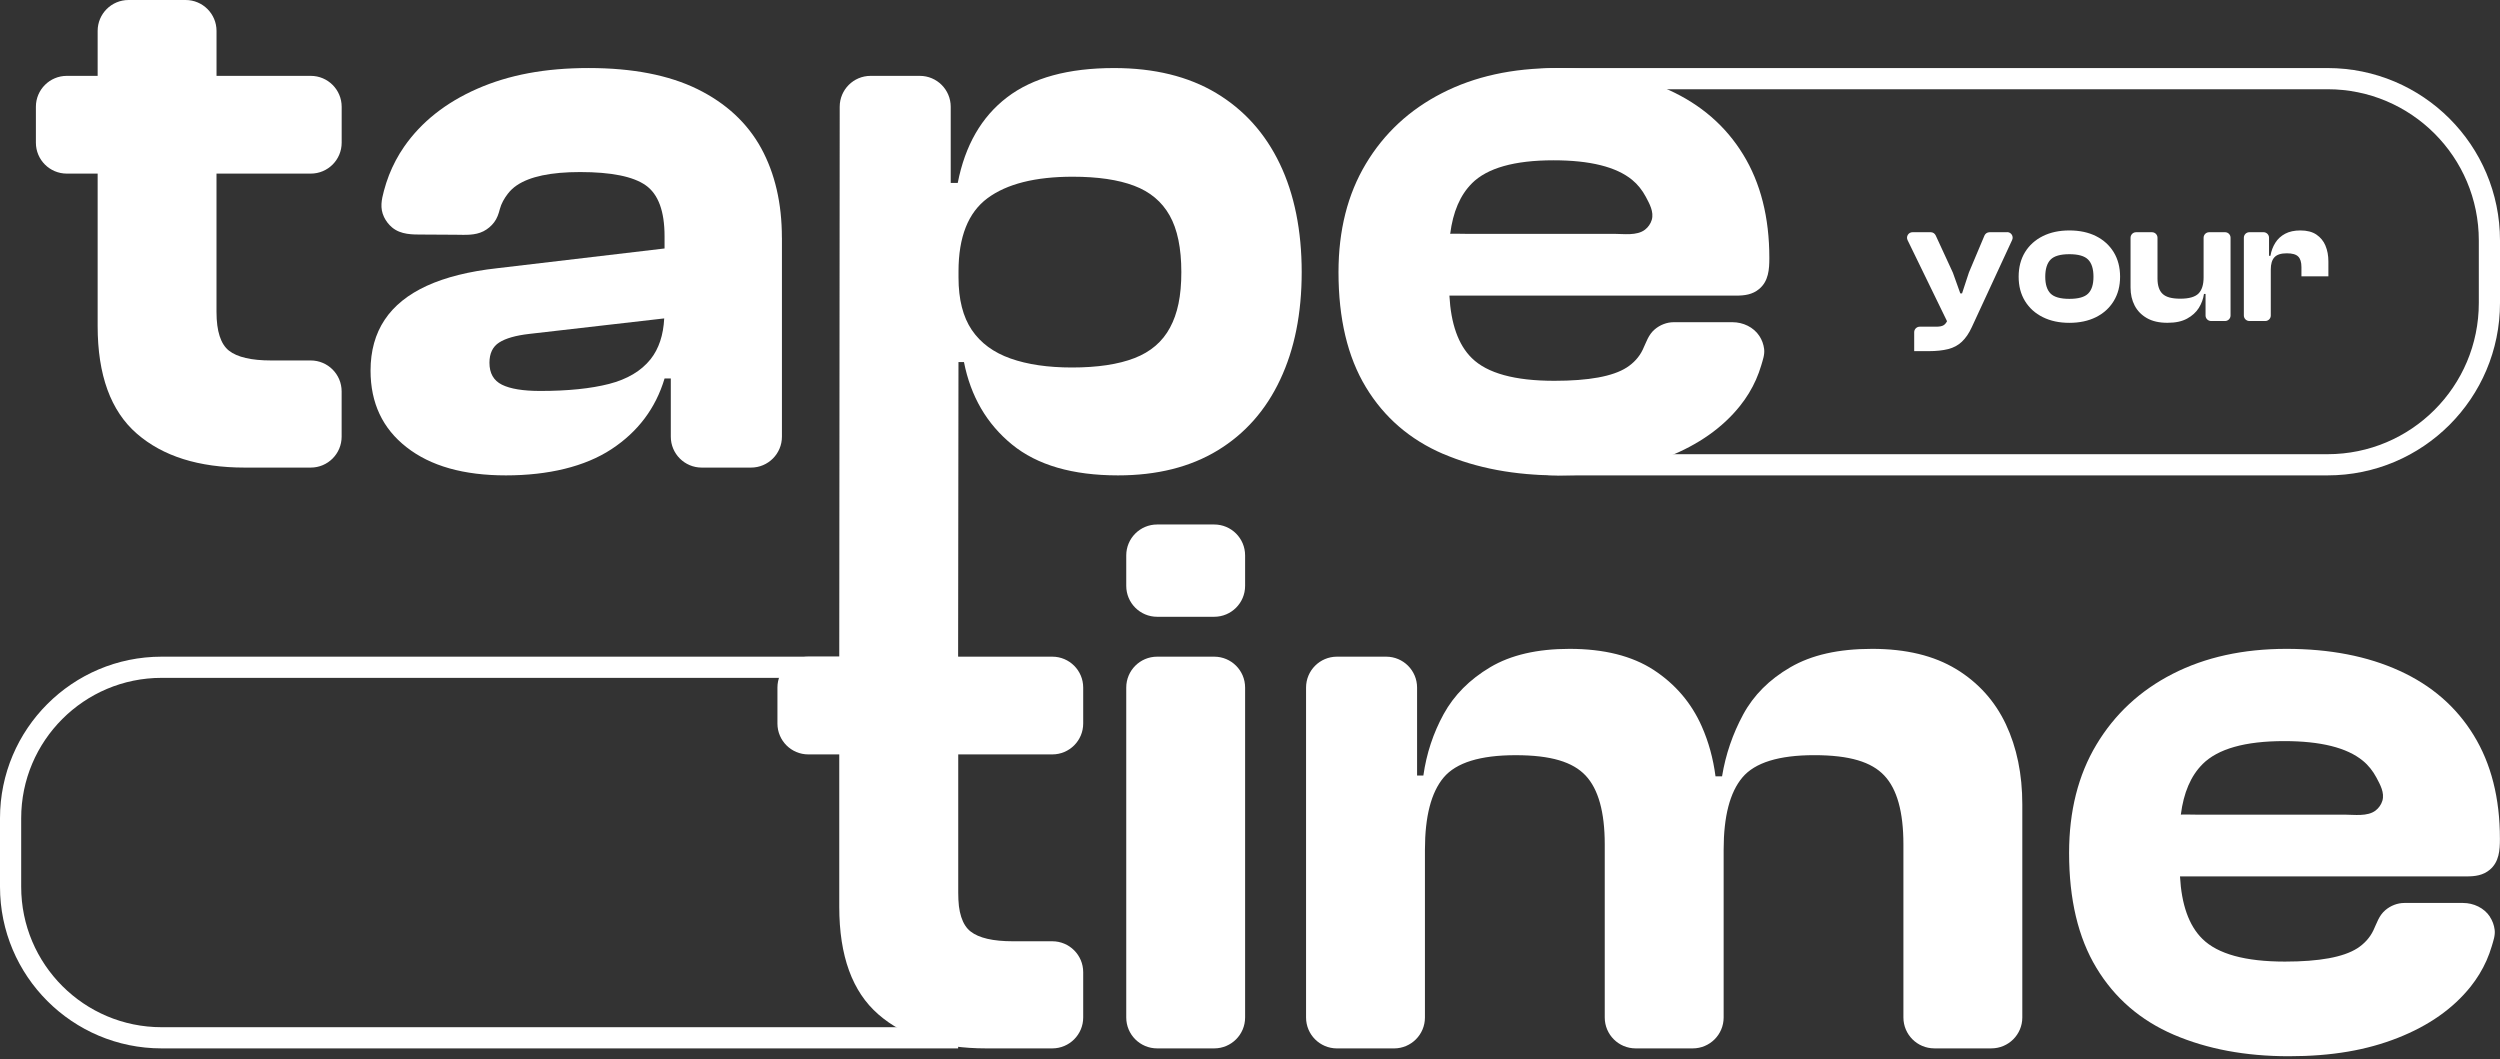 <?xml version="1.0" encoding="UTF-8"?> <svg xmlns="http://www.w3.org/2000/svg" width="118" height="50" viewBox="0 0 118 50" fill="none"><rect x="0" y="0" width="118" height="50" fill="#333333" stroke="none"/> <g clip-path="url(#clip0_689_3)"> <path d="M73.532 3.712H109.861C114.08 3.712 117.5 7.132 117.5 11.352V14.299C117.5 18.518 114.08 21.938 109.861 21.938H73.532C69.313 21.938 65.893 18.518 65.893 14.299V11.352C65.893 7.132 69.313 3.712 73.532 3.712Z" stroke="white"></path> <path d="M7.628 31.495H44.724V48.984H7.628C3.694 48.984 0.5 45.79 0.5 41.855V38.621C0.5 34.689 3.694 31.495 7.628 31.495Z" stroke="white"></path> <path d="M94.738 10.961H93.906C93.801 10.961 93.705 11.024 93.665 11.121L92.941 12.842C92.941 12.842 92.936 12.855 92.933 12.862L92.609 13.848H92.526L92.179 12.879C92.176 12.873 92.174 12.865 92.17 12.858L91.365 11.112C91.322 11.019 91.23 10.96 91.127 10.96H90.273C90.08 10.96 89.953 11.162 90.038 11.335L91.9 15.162C91.854 15.249 91.799 15.315 91.734 15.353C91.659 15.398 91.543 15.42 91.387 15.42H90.611C90.467 15.42 90.35 15.537 90.35 15.681V16.574H91.037C91.394 16.574 91.699 16.541 91.954 16.477C92.208 16.413 92.424 16.297 92.601 16.129C92.779 15.961 92.936 15.733 93.069 15.442L94.973 11.327C95.053 11.154 94.927 10.956 94.736 10.956L94.738 10.961Z" fill="white"></path> <path d="M98.93 11.144C98.573 10.966 98.154 10.877 97.674 10.877C97.194 10.877 96.782 10.966 96.422 11.144C96.062 11.323 95.782 11.576 95.581 11.902C95.381 12.229 95.28 12.616 95.28 13.061C95.28 13.507 95.381 13.886 95.581 14.212C95.782 14.539 96.062 14.792 96.422 14.97C96.781 15.149 97.199 15.238 97.674 15.238C98.148 15.238 98.572 15.149 98.93 14.97C99.287 14.792 99.566 14.539 99.766 14.212C99.967 13.886 100.068 13.502 100.068 13.061C100.068 12.621 99.967 12.229 99.766 11.902C99.566 11.576 99.287 11.323 98.93 11.144ZM98.561 13.856C98.394 14.024 98.097 14.106 97.674 14.106C97.25 14.106 96.954 14.022 96.787 13.856C96.62 13.688 96.536 13.423 96.536 13.061C96.536 12.699 96.62 12.424 96.787 12.254C96.954 12.083 97.25 11.998 97.674 11.998C98.097 11.998 98.394 12.083 98.561 12.254C98.728 12.424 98.812 12.693 98.812 13.061C98.812 13.43 98.728 13.689 98.561 13.856Z" fill="white"></path> <path d="M105.02 10.961H104.271C104.127 10.961 104.01 11.078 104.01 11.222V13.086C104.01 13.438 103.929 13.695 103.768 13.856C103.605 14.017 103.321 14.098 102.913 14.098C102.505 14.098 102.238 14.024 102.077 13.873C101.915 13.722 101.834 13.479 101.834 13.145V11.222C101.834 11.078 101.717 10.961 101.573 10.961H100.823C100.679 10.961 100.562 11.078 100.562 11.222V13.571C100.562 13.89 100.626 14.173 100.755 14.421C100.883 14.669 101.076 14.867 101.333 15.015C101.59 15.163 101.914 15.236 102.303 15.236C102.693 15.236 102.985 15.171 103.228 15.04C103.47 14.909 103.656 14.739 103.785 14.534C103.913 14.326 103.995 14.106 104.027 13.873H104.102V14.892C104.102 15.036 104.219 15.152 104.363 15.152H105.021C105.166 15.152 105.282 15.036 105.282 14.892V11.22C105.282 11.076 105.166 10.96 105.021 10.96L105.02 10.961Z" fill="white"></path> <path d="M109.764 11.597C109.672 11.379 109.529 11.205 109.337 11.074C109.145 10.943 108.892 10.877 108.58 10.877C108.295 10.877 108.055 10.928 107.86 11.032C107.665 11.135 107.51 11.277 107.396 11.458C107.282 11.64 107.204 11.845 107.165 12.073H107.098V11.22C107.098 11.076 106.981 10.96 106.837 10.96H106.171C106.027 10.96 105.91 11.076 105.91 11.22V14.892C105.91 15.036 106.027 15.152 106.171 15.152H106.92C107.064 15.152 107.181 15.036 107.181 14.892V12.718C107.181 12.461 107.238 12.269 107.352 12.145C107.467 12.019 107.661 11.956 107.935 11.956C108.192 11.956 108.371 12.006 108.473 12.107C108.577 12.208 108.628 12.374 108.628 12.609V13.044H109.9V12.341C109.9 12.062 109.854 11.814 109.762 11.597H109.764Z" fill="white"></path> <path d="M14.67 3.581H10.22V1.458C10.22 0.653 9.567 0 8.762 0H6.067C5.261 0 4.609 0.653 4.609 1.458V3.581H3.152C2.347 3.581 1.694 4.234 1.694 5.039V6.736C1.694 7.542 2.347 8.194 3.152 8.194H4.609V15.39C4.609 17.703 5.226 19.395 6.455 20.465C7.683 21.535 9.384 22.07 11.548 22.07H14.667C15.472 22.07 16.125 21.417 16.125 20.612V18.472C16.125 17.667 15.472 17.014 14.667 17.014H12.802C11.866 17.014 11.202 16.86 10.809 16.553C10.418 16.246 10.219 15.635 10.219 14.726V8.194H14.669C15.474 8.194 16.127 7.542 16.127 6.736V5.039C16.127 4.234 15.474 3.581 14.669 3.581H14.67Z" fill="white"></path> <path d="M57.404 4.392C56.087 3.606 54.482 3.212 52.586 3.212C50.421 3.212 48.737 3.672 47.532 4.595C46.324 5.517 45.551 6.865 45.205 8.636H44.874V5.039C44.874 4.234 44.221 3.581 43.416 3.581H41.092C40.286 3.581 39.634 4.234 39.634 5.039L39.613 30.995H38.153C37.348 30.995 36.695 31.648 36.695 32.453V34.151C36.695 34.956 37.348 35.608 38.153 35.608H39.613V42.804C39.613 45.117 40.227 46.809 41.459 47.879C42.687 48.949 44.385 49.484 46.55 49.484H49.669C50.474 49.484 51.127 48.831 51.127 48.026V45.886C51.127 45.081 50.474 44.428 49.669 44.428H47.806C46.87 44.428 46.206 44.274 45.813 43.967C45.418 43.66 45.223 43.049 45.223 42.14V35.608H49.669C50.474 35.608 51.127 34.956 51.127 34.151V32.453C51.127 31.648 50.474 30.995 49.669 30.995H45.223L45.24 17.088H45.499C45.818 18.711 46.576 20.009 47.768 20.982C48.959 21.955 50.63 22.438 52.77 22.438C54.613 22.438 56.181 22.045 57.475 21.258C58.765 20.472 59.75 19.359 60.425 17.918C61.104 16.479 61.44 14.787 61.44 12.844C61.44 10.901 61.098 9.17 60.407 7.732C59.718 6.292 58.715 5.179 57.402 4.391L57.404 4.392ZM55.224 15.465C54.869 16.128 54.31 16.608 53.546 16.903C52.784 17.198 51.799 17.346 50.596 17.346C49.462 17.346 48.495 17.204 47.697 16.921C46.896 16.638 46.288 16.191 45.869 15.575C45.454 14.96 45.242 14.136 45.242 13.103V12.807C45.242 11.184 45.697 10.034 46.609 9.356C47.52 8.681 48.859 8.341 50.633 8.341C51.812 8.341 52.779 8.483 53.527 8.766C54.28 9.049 54.839 9.516 55.206 10.168C55.575 10.821 55.759 11.712 55.759 12.845C55.759 13.978 55.582 14.8 55.224 15.465Z" fill="white"></path> <path d="M57.311 24.756H54.617C53.812 24.756 53.159 25.409 53.159 26.214V27.654C53.159 28.459 53.812 29.112 54.617 29.112H57.311C58.117 29.112 58.769 28.459 58.769 27.654V26.214C58.769 25.409 58.117 24.756 57.311 24.756Z" fill="white"></path> <path d="M57.311 30.995H54.617C53.812 30.995 53.159 31.647 53.159 32.453V48.026C53.159 48.831 53.812 49.484 54.617 49.484H57.311C58.117 49.484 58.769 48.831 58.769 48.026V32.453C58.769 31.647 58.117 30.995 57.311 30.995Z" fill="white"></path> <path d="M92.334 31.585C91.287 30.946 89.965 30.626 88.365 30.626C86.765 30.626 85.507 30.915 84.509 31.493C83.511 32.071 82.769 32.816 82.278 33.724C81.786 34.636 81.451 35.607 81.281 36.642H80.972C80.862 35.801 80.646 35.012 80.321 34.28C79.83 33.172 79.07 32.287 78.053 31.621C77.032 30.958 75.707 30.626 74.084 30.626C72.558 30.626 71.311 30.915 70.338 31.493C69.366 32.071 68.633 32.809 68.14 33.706C67.648 34.605 67.329 35.57 67.183 36.605H66.886V32.453C66.886 31.648 66.233 30.995 65.428 30.995H63.104C62.299 30.995 61.646 31.648 61.646 32.453V48.027C61.646 48.832 62.299 49.485 63.104 49.485H65.799C66.604 49.485 67.257 48.832 67.257 48.027V40.111C67.257 38.536 67.551 37.399 68.141 36.697C68.734 35.995 69.865 35.645 71.538 35.645C73.211 35.645 74.238 35.965 74.84 36.605C75.441 37.243 75.744 38.326 75.744 39.851V48.026C75.744 48.831 76.397 49.484 77.202 49.484H79.898C80.703 49.484 81.356 48.831 81.356 48.026V40.109C81.356 38.535 81.649 37.398 82.242 36.695C82.832 35.994 83.964 35.644 85.635 35.644C87.307 35.644 88.335 35.964 88.937 36.604C89.542 37.242 89.841 38.325 89.841 39.85V48.025C89.841 48.83 90.494 49.483 91.299 49.483H93.995C94.8 49.483 95.453 48.83 95.453 48.025V37.968C95.453 36.542 95.193 35.281 94.677 34.185C94.16 33.09 93.38 32.223 92.335 31.583L92.334 31.585Z" fill="white"></path> <path d="M36.905 11.219C36.905 9.596 36.579 8.188 35.927 6.993C35.273 5.802 34.27 4.872 32.919 4.206C31.565 3.543 29.855 3.211 27.789 3.211C25.723 3.211 24.02 3.536 22.53 4.188C21.041 4.841 19.892 5.752 19.078 6.92C18.787 7.338 18.547 7.793 18.361 8.268C18.268 8.508 18.188 8.754 18.122 9.003C18.009 9.432 17.924 9.818 18.126 10.244C18.217 10.434 18.349 10.603 18.51 10.738C18.922 11.08 19.469 11.072 19.975 11.071C20.487 11.07 20.999 11.075 21.511 11.08C21.952 11.084 22.415 11.121 22.821 10.915C23.018 10.814 23.191 10.668 23.323 10.493C23.464 10.307 23.536 10.092 23.593 9.867C23.659 9.612 23.806 9.357 23.966 9.149C24.085 8.994 24.228 8.859 24.391 8.749C25.008 8.331 26.002 8.121 27.381 8.121C28.858 8.121 29.891 8.331 30.481 8.749C31.071 9.167 31.367 9.966 31.367 11.147V11.728L23.47 12.66C22.141 12.807 21.034 13.084 20.146 13.49C19.263 13.896 18.597 14.431 18.156 15.095C17.713 15.76 17.49 16.559 17.49 17.493C17.49 19.02 18.055 20.225 19.191 21.11C20.322 21.997 21.884 22.438 23.878 22.438C25.872 22.438 27.605 22.027 28.859 21.203C30.112 20.38 30.95 19.265 31.368 17.863H31.662V20.612C31.662 21.417 32.315 22.07 33.12 22.07H35.449C36.254 22.07 36.907 21.417 36.907 20.612V11.219H36.905ZM30.705 16.958C30.262 17.511 29.608 17.899 28.749 18.121C27.886 18.342 26.804 18.453 25.502 18.453C24.689 18.453 24.086 18.354 23.692 18.158C23.297 17.961 23.102 17.616 23.102 17.124C23.102 16.681 23.255 16.361 23.563 16.165C23.869 15.969 24.343 15.833 24.985 15.76L31.351 15.029C31.311 15.813 31.101 16.461 30.705 16.958Z" fill="white"></path> <path d="M68.124 21.425C69.699 22.1 71.505 22.438 73.548 22.438C75.591 22.438 77.232 22.15 78.697 21.572C80.161 20.994 81.305 20.189 82.131 19.155C82.432 18.778 82.688 18.362 82.883 17.92C82.98 17.7 83.063 17.474 83.131 17.244C83.204 16.991 83.3 16.739 83.267 16.471C83.24 16.254 83.164 16.043 83.043 15.859C82.766 15.437 82.271 15.208 81.771 15.208H79C78.673 15.208 78.351 15.336 78.104 15.546C77.797 15.807 77.703 16.161 77.535 16.509C77.369 16.856 77.103 17.14 76.78 17.347C76.126 17.766 74.988 17.974 73.365 17.974C71.494 17.974 70.197 17.617 69.472 16.904C68.824 16.27 68.483 15.272 68.412 13.953H81.944C82.346 13.953 82.717 13.906 83.035 13.638C83.476 13.268 83.513 12.715 83.513 12.18C83.513 10.262 83.1 8.632 82.275 7.29C81.453 5.949 80.282 4.934 78.768 4.247C77.257 3.557 75.478 3.214 73.435 3.214C71.393 3.214 69.604 3.607 68.066 4.394C66.528 5.18 65.33 6.293 64.467 7.734C63.605 9.173 63.177 10.877 63.177 12.846C63.177 15.036 63.605 16.844 64.467 18.27C65.329 19.698 66.547 20.75 68.121 21.427L68.124 21.425ZM69.472 8.655C70.197 7.93 71.481 7.566 73.328 7.566C75.049 7.566 76.287 7.875 77.037 8.489C77.304 8.708 77.518 8.982 77.681 9.287C77.854 9.613 78.074 9.999 77.963 10.379C77.909 10.56 77.795 10.724 77.645 10.84C77.261 11.138 76.632 11.037 76.174 11.037H69.155C69.117 11.037 68.451 11.024 68.449 11.037C68.58 10.005 68.919 9.208 69.473 8.656L69.472 8.655Z" fill="white"></path> <path d="M117.527 43.272C117.25 42.85 116.754 42.62 116.255 42.62H113.483C113.157 42.62 112.834 42.749 112.588 42.959C112.281 43.219 112.187 43.574 112.019 43.922C111.852 44.268 111.586 44.553 111.264 44.76C110.609 45.178 109.471 45.387 107.848 45.387C105.977 45.387 104.68 45.03 103.955 44.317C103.308 43.682 102.967 42.684 102.896 41.366H116.428C116.829 41.366 117.2 41.318 117.519 41.051C117.959 40.681 117.996 40.128 117.996 39.593C117.996 37.675 117.583 36.045 116.758 34.703C115.936 33.361 114.765 32.346 113.251 31.659C111.741 30.97 109.962 30.626 107.919 30.626C105.876 30.626 104.088 31.02 102.55 31.806C101.012 32.593 99.814 33.706 98.951 35.147C98.088 36.585 97.661 38.29 97.661 40.259C97.661 42.449 98.088 44.257 98.951 45.683C99.812 47.111 101.03 48.162 102.605 48.84C104.18 49.515 105.986 49.854 108.029 49.854C110.072 49.854 111.713 49.565 113.178 48.987C114.642 48.409 115.786 47.604 116.612 46.571C116.913 46.193 117.169 45.777 117.364 45.336C117.461 45.115 117.544 44.89 117.612 44.659C117.685 44.406 117.781 44.154 117.748 43.887C117.721 43.669 117.645 43.458 117.524 43.275L117.527 43.272ZM103.958 36.069C104.683 35.344 105.967 34.98 107.814 34.98C109.535 34.98 110.773 35.289 111.523 35.904C111.791 36.122 112.004 36.396 112.167 36.701C112.34 37.027 112.56 37.413 112.449 37.793C112.395 37.974 112.281 38.138 112.131 38.254C111.747 38.552 111.118 38.451 110.66 38.451H103.641C103.603 38.451 102.937 38.438 102.935 38.451C103.066 37.419 103.405 36.622 103.959 36.07L103.958 36.069Z" fill="white"></path> </g> <defs> <clipPath id="clip0_689_3"> <rect width="118" height="49.852" fill="white"></rect> </clipPath> </defs> </svg> 